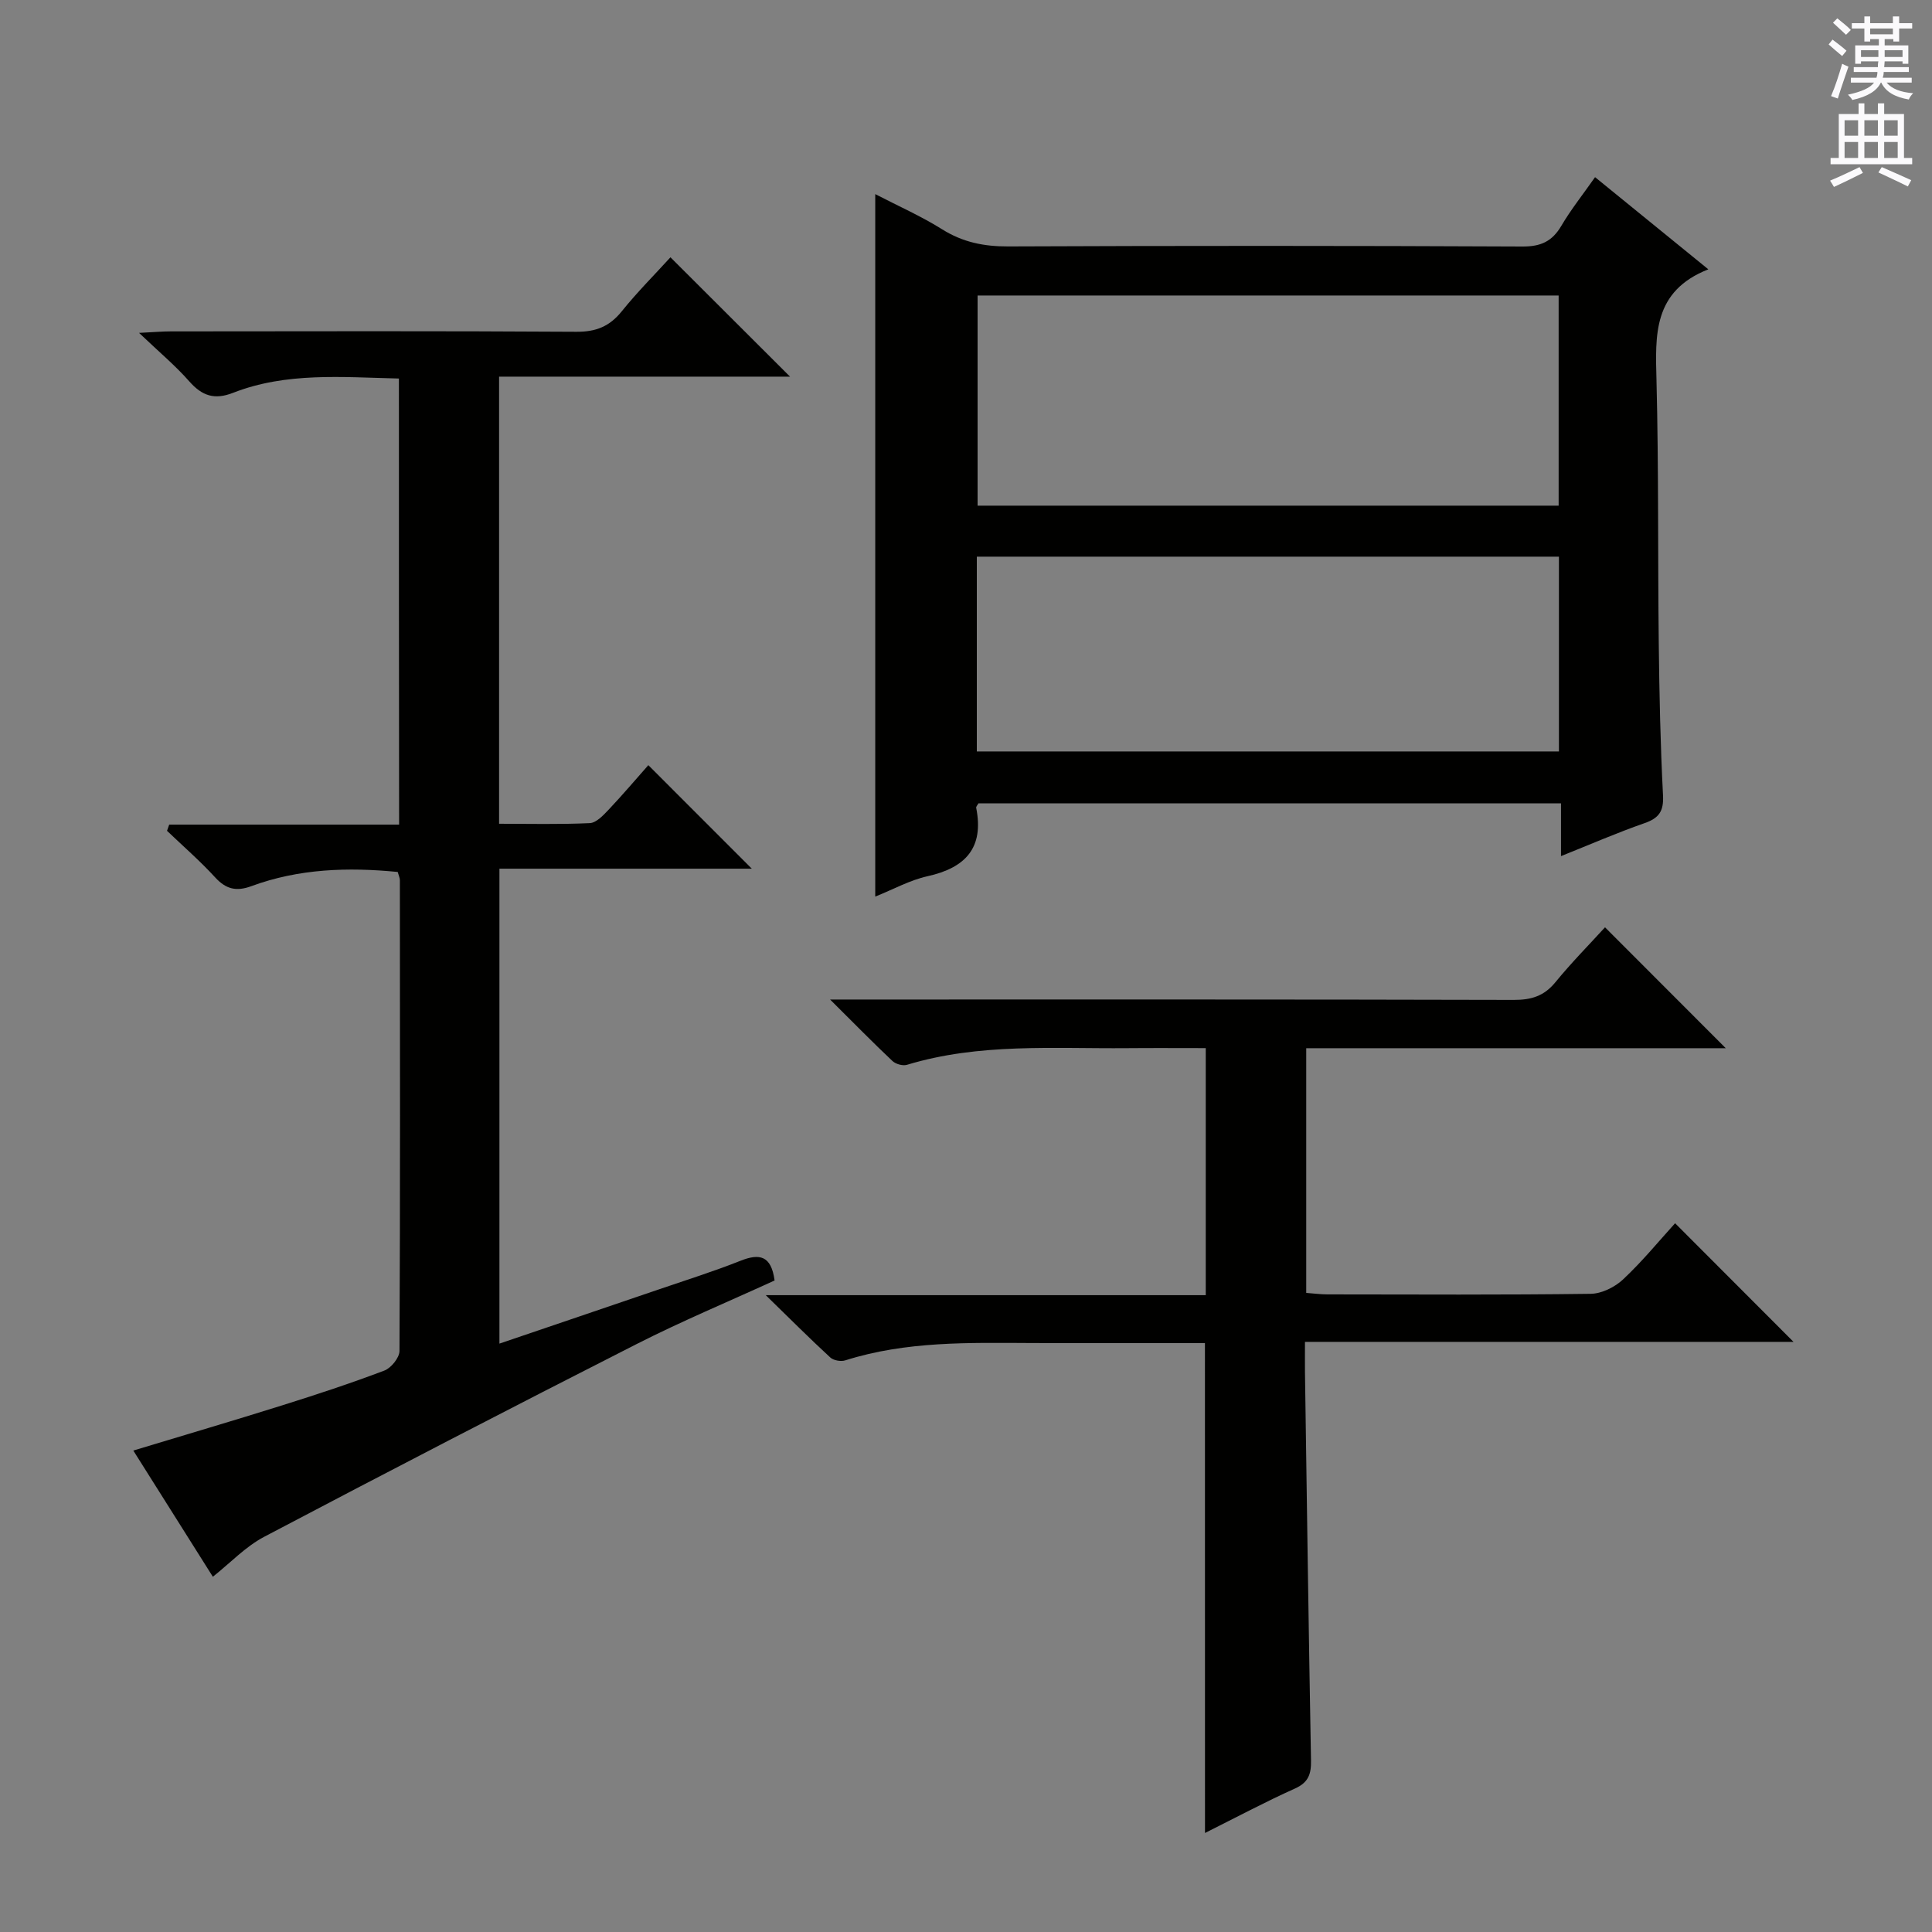 <svg enable-background="new 0 0 400 400" viewBox="0 0 400 400" xmlns="http://www.w3.org/2000/svg"><rect x="0" y="0" width="400" height="400" fill="#808080" stroke="none"/><g fill="#010100"><path d="m181.21 185.63c0-48.88 0-96.87 0-145.44 4.82 2.5 9.53 4.57 13.84 7.28 4.28 2.69 8.67 3.57 13.67 3.55 35.49-.15 70.98-.15 106.47.02 3.82.02 6.17-1.06 8.07-4.29 2.01-3.41 4.5-6.53 6.98-10.07 7.72 6.28 15.15 12.32 23.45 19.08-11.51 4.54-10.97 13.63-10.73 23.04.46 18.15.26 36.31.47 54.47.12 10.48.34 20.96.88 31.42.17 3.31-.87 4.71-3.87 5.75-5.62 1.96-11.1 4.35-17.25 6.81 0-3.87 0-7.24 0-10.92-40.55 0-80.6 0-120.62 0-.19.36-.51.68-.46.92 1.65 8.29-2.21 12.41-10.06 14.16-3.64.8-7.05 2.7-10.84 4.22zm21.19-124.45v43.51h120.3c0-14.6 0-28.96 0-43.51-40.2 0-80.1 0-120.3 0zm-.16 94.4h120.52c0-13.6 0-26.85 0-40.33-40.26 0-80.27 0-120.52 0z"/><path d="m82.59 78.37c-11.84-.28-23.33-1.34-34.31 2.95-3.9 1.53-6.46.63-9.11-2.38-2.83-3.22-6.16-6-10.38-10.02 3.15-.16 4.85-.31 6.55-.31 28-.02 55.99-.1 83.99.08 4.06.03 6.87-1.1 9.4-4.24 3.22-4 6.87-7.65 10.08-11.18 8.28 8.26 16.37 16.33 24.76 24.71-19.95 0-39.94 0-60.24 0v92.57c6.23 0 12.51.16 18.77-.13 1.34-.06 2.78-1.59 3.87-2.74 2.95-3.12 5.73-6.41 8.26-9.26 7.29 7.3 14.32 14.32 21.42 21.43-16.93 0-34.4 0-52.25 0v98.33c11.08-3.77 22.05-7.48 33.02-11.23 5.64-1.93 11.35-3.72 16.89-5.92 3.93-1.56 6.37-1.11 7.06 4.08-9.44 4.33-19.22 8.41-28.64 13.2-25.78 13.1-51.46 26.4-77.04 39.87-3.87 2.04-7.03 5.42-10.62 8.27-5.23-8.3-10.72-17-16.47-26.13 10.54-3.19 20.68-6.17 30.77-9.34 7.13-2.24 14.23-4.57 21.21-7.22 1.4-.53 3.12-2.66 3.13-4.05.16-32.49.11-64.99.08-97.48 0-.47-.24-.93-.45-1.7-10.29-1.01-20.47-.69-30.3 2.94-3.1 1.14-5.24.64-7.48-1.8-3.12-3.41-6.64-6.46-9.98-9.66.15-.43.3-.86.45-1.28h47.6c-.04-31.12-.04-61.4-.04-92.36z"/><path d="m249.47 278.07c-11.99 0-23.94.04-35.9-.01-12.97-.06-25.96-.41-38.57 3.59-.9.29-2.43.02-3.1-.6-4.23-3.9-8.3-7.96-13.36-12.9h91.1c0-17.09 0-33.8 0-51.15-5.4 0-10.84-.04-16.27.01-15.27.13-30.64-1.09-45.6 3.45-.86.26-2.32-.15-3-.79-4.07-3.84-7.99-7.84-12.91-12.73h6.58c44.99 0 89.98-.04 134.97.08 3.61.01 6.26-.78 8.61-3.65 3.35-4.1 7.09-7.88 10.28-11.38 8.45 8.46 16.71 16.73 25 25.03-28.54 0-57.57 0-86.86 0v50.66c1.53.11 2.96.31 4.4.31 18.16.02 36.33.12 54.49-.12 2.28-.03 5-1.38 6.71-2.98 3.99-3.74 7.48-8.01 10.77-11.63 8.31 8.32 16.47 16.49 24.52 24.56-32.94 0-66.63 0-101.15 0 0 2.43-.02 4.34 0 6.26.39 26.8.76 53.61 1.25 80.41.05 2.78-.51 4.54-3.31 5.8-6.17 2.77-12.16 5.97-18.64 9.21-.01-33.94-.01-67.29-.01-101.43z"/></g><path d="m378.6 9.2.8-1c.9.7 1.9 1.4 2.9 2.3l-.9 1.1c-1.1-.9-2-1.7-2.8-2.4zm.5 10.7c.9-2.1 1.6-4.3 2.3-6.7.4.2.8.4 1.3.6-.7 2.1-1.5 4.3-2.2 6.6zm.4-15.2.9-.9c1 .8 2 1.6 2.8 2.4l-1 1c-1-.9-1.9-1.8-2.7-2.5zm12.5-1.3h1.2v1.4h2.7v1.1h-2.7v2.7h-1.2v-.5h-1.8v1.3h4.9v3.8h-1.2v-.5h-3.7c0 .4-.1.9-.1 1.2h5.1v1h-5.2c0 .5-.1.9-.2 1.2h6v1h-5.2c1.1 1.3 2.9 2 5.5 2.2-.4.4-.7.8-.9 1.3-2.9-.5-4.8-1.6-5.7-3.5h-.1c-.8 1.7-2.7 2.9-5.9 3.6-.2-.4-.6-.8-.9-1.1 2.8-.6 4.6-1.4 5.4-2.5h-4.8v-1h5.3c.1-.3.2-.7.2-1.2h-4.9v-1h5c0-.4 0-.8.1-1.2h-3.6v.5h-1.2v-3.8h4.9v-1.3h-1.8v.5h-1.2v-2.7h-2.6v-1.1h2.6v-1.4h1.2v1.4h4.7v-1.4zm-6.7 8.4h3.6c0-.4 0-.9 0-1.4h-3.6zm1.9-4.7h4.7v-1.2h-4.7zm6.7 3.3h-3.7v1.4h3.7z" fill="#fbfafc"/><path d="m384.7 21.4h1.3v2.2h2.8v-2.2h1.3v2.2h4.1v9.1h1.7v1.3h-16.9v-1.3h1.7v-9.1h4.1v-2.2zm.3 13.2.7 1.2c-1.8.9-3.8 1.9-6 2.9-.2-.4-.5-.8-.8-1.3 2.4-1 4.4-2 6.1-2.8zm-3.1-6.5h2.8v-3.2h-2.8zm0 4.6h2.8v-3.3h-2.8zm4.1-4.6h2.8v-3.2h-2.8zm0 4.6h2.8v-3.3h-2.8zm3.6 1.9c2.1.9 4.1 1.8 6.1 2.7l-.7 1.3c-2.2-1.1-4.2-2-6.1-2.9zm3.3-9.7h-2.8v3.2h2.8zm-2.8 7.8h2.8v-3.3h-2.8z" fill="#fbfafc"/></svg>